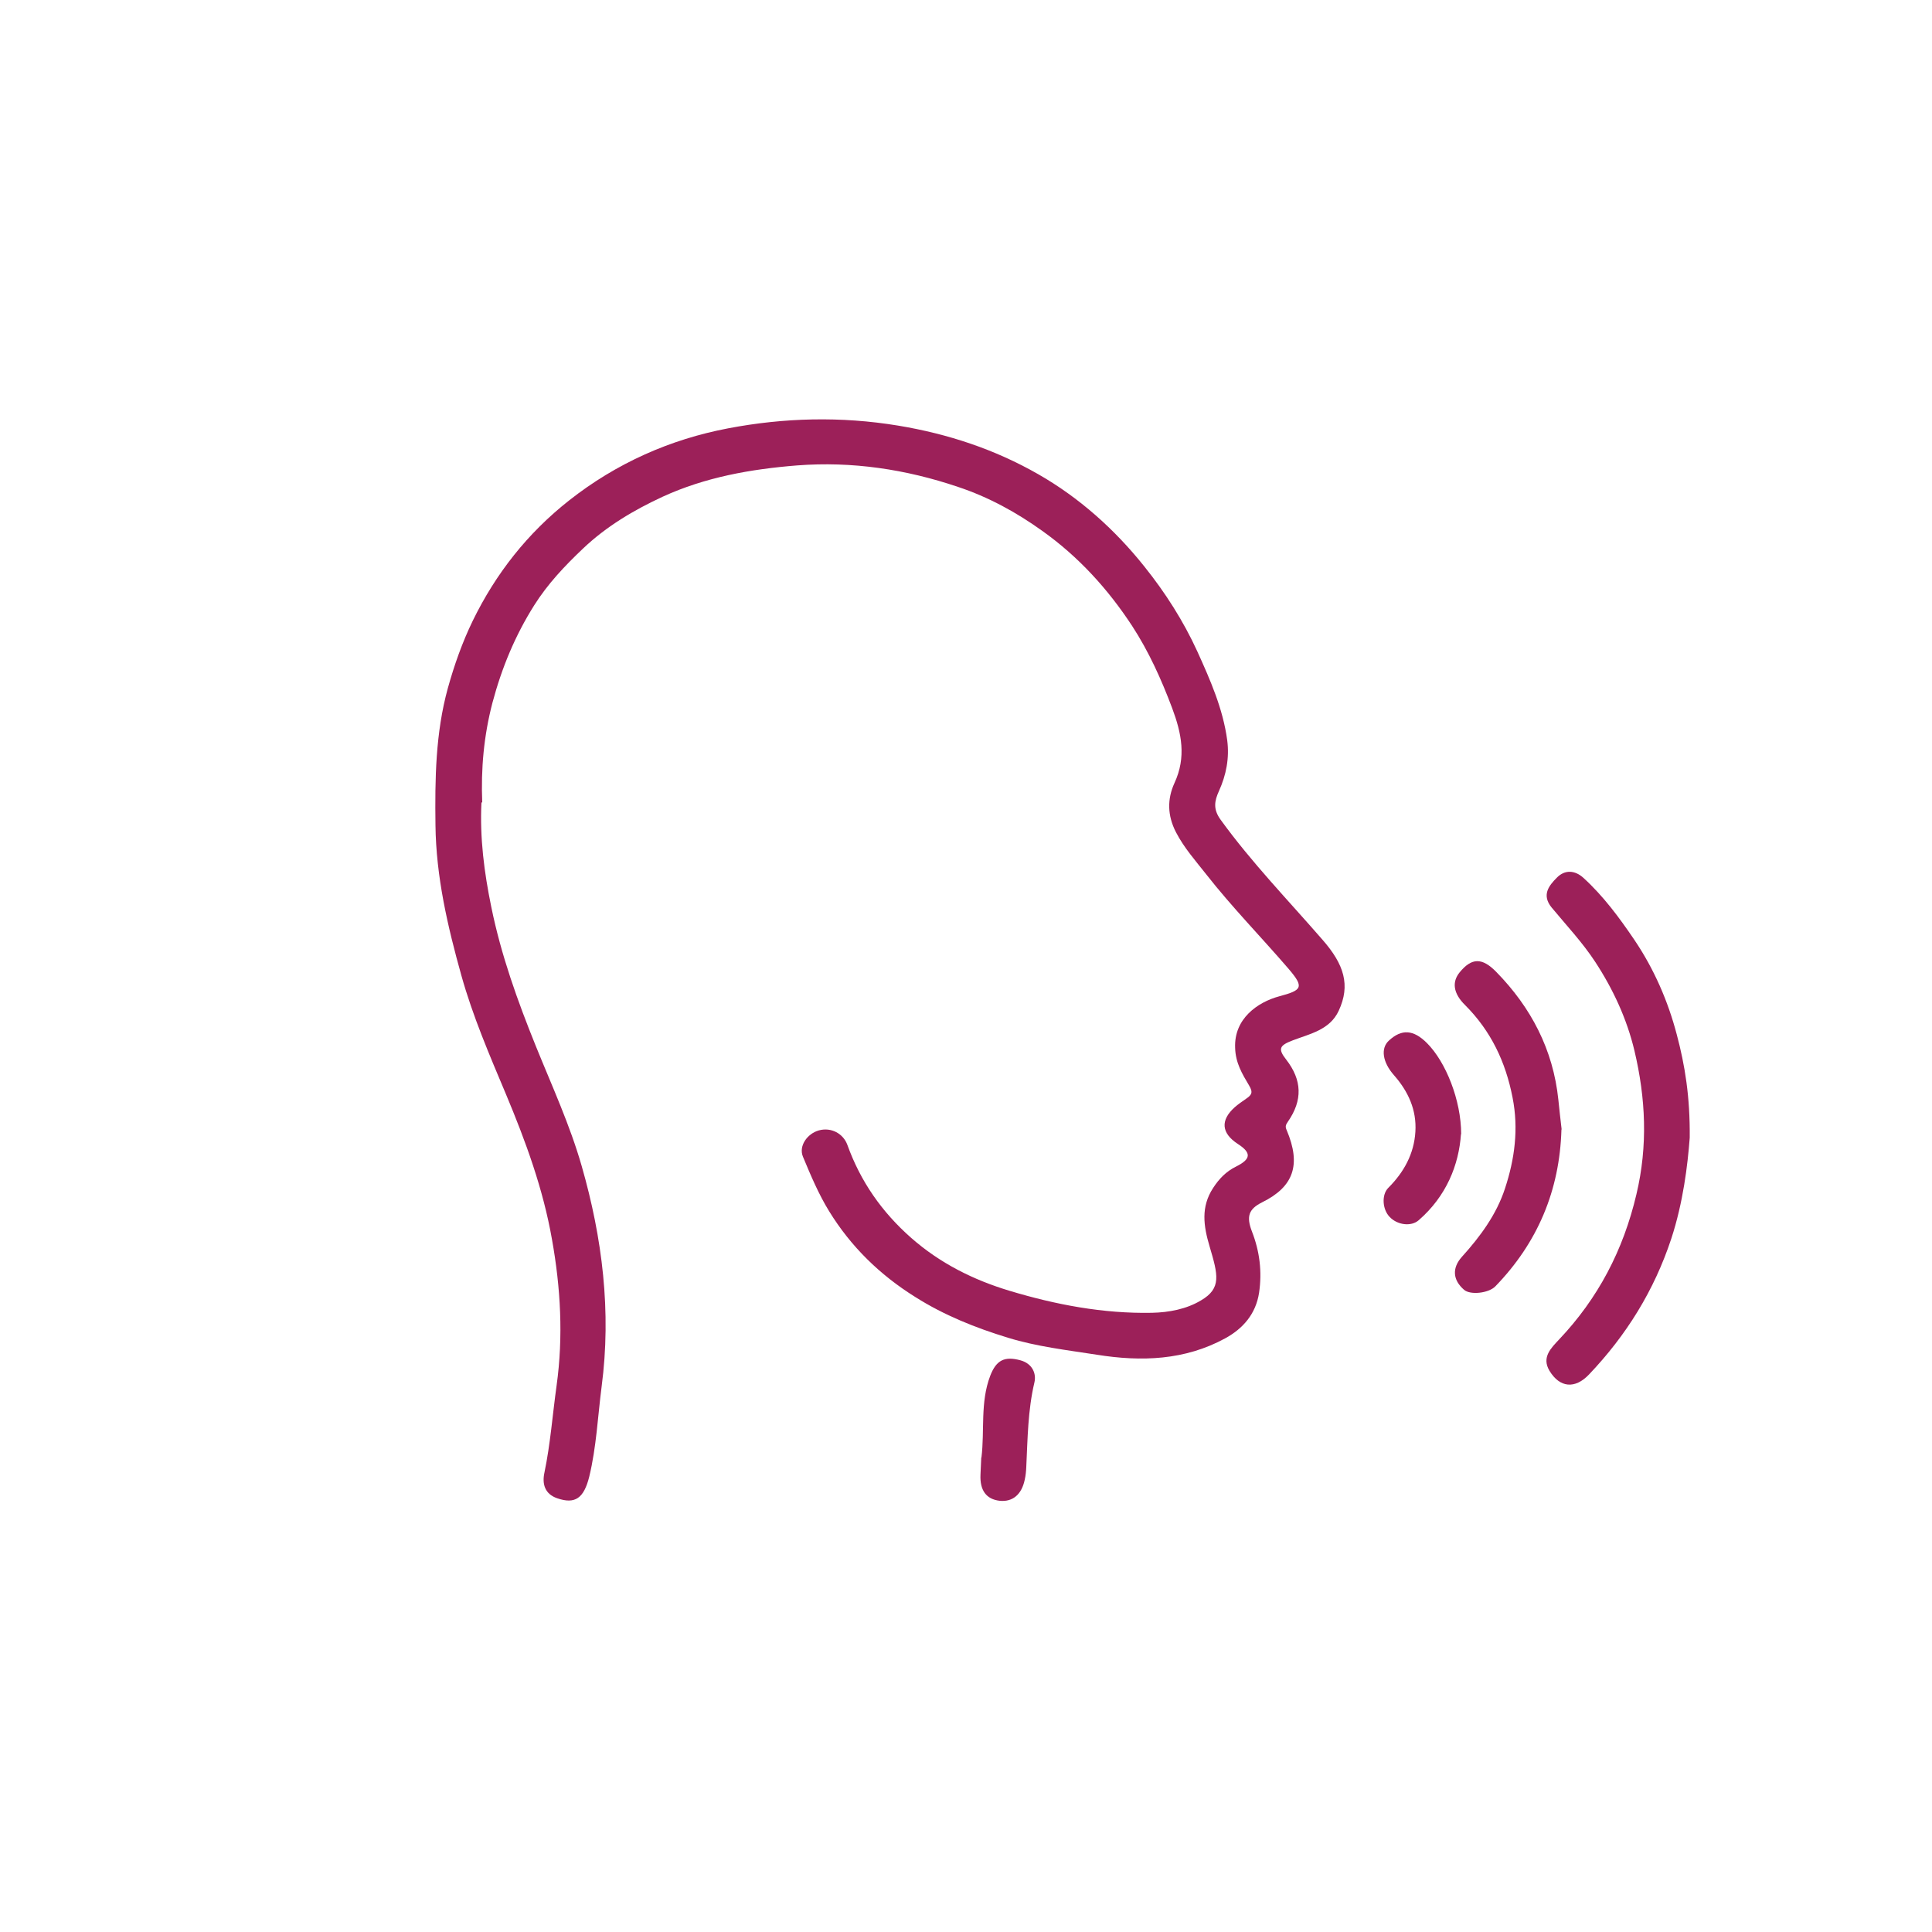 <?xml version="1.0" encoding="UTF-8"?>
<svg id="_3_ELEMENTS" data-name="3 ELEMENTS" xmlns="http://www.w3.org/2000/svg" viewBox="0 0 100 100">
  <defs>
    <style>
      .cls-1 {
        fill: #9c2059;
      }
    </style>
  </defs>
  <path class="cls-1" d="m24.92,41.53c-.09,1.84.14,3.62.51,5.42.51,2.5,1.36,4.86,2.31,7.21.83,2.05,1.76,4.07,2.37,6.2,1.07,3.73,1.54,7.53,1.03,11.41-.2,1.55-.27,3.13-.64,4.66-.28,1.12-.73,1.44-1.66,1.12-.64-.22-.79-.74-.66-1.33.31-1.49.42-3.01.63-4.51.35-2.53.21-5.05-.24-7.56-.46-2.62-1.36-5.07-2.38-7.51-.85-2.02-1.72-4.04-2.31-6.15-.71-2.54-1.31-5.11-1.34-7.78-.03-2.39,0-4.77.64-7.09.33-1.19.75-2.38,1.29-3.49,1.19-2.44,2.83-4.53,4.99-6.23,2.45-1.93,5.23-3.16,8.23-3.73,2.89-.55,5.83-.63,8.8-.14,2.59.43,5,1.23,7.24,2.51,2.12,1.21,3.96,2.85,5.5,4.78,1.09,1.36,2.02,2.82,2.74,4.39.67,1.48,1.33,2.97,1.55,4.6.12.93-.05,1.8-.43,2.64-.23.51-.31.93.09,1.48,1.6,2.21,3.5,4.17,5.28,6.22,1.11,1.27,1.45,2.34.83,3.67-.46.99-1.49,1.19-2.38,1.53-.68.26-.78.43-.34.99.83,1.07.86,2.11.09,3.22-.11.16-.15.25-.06.44.76,1.8.35,2.93-1.27,3.73-.7.35-.83.73-.53,1.51.4,1.03.53,2.07.37,3.17-.17,1.11-.84,1.86-1.75,2.36-2.09,1.14-4.34,1.22-6.65.85-1.54-.24-3.11-.42-4.6-.88-1.67-.51-3.3-1.16-4.8-2.11-1.84-1.15-3.33-2.61-4.45-4.43-.55-.89-.96-1.87-1.36-2.83-.23-.55.22-1.19.82-1.36.65-.18,1.27.17,1.48.75.68,1.89,1.78,3.47,3.3,4.81,1.5,1.32,3.23,2.18,5.09,2.74,2.39.72,4.85,1.19,7.38,1.14.88-.02,1.78-.19,2.53-.64,1.08-.63.88-1.33.45-2.79-.32-1.07-.46-2.05.18-3.03.31-.48.68-.86,1.19-1.11.78-.39.8-.71.09-1.17-.86-.56-.91-1.23-.16-1.9.18-.16.39-.3.59-.44.27-.19.38-.31.15-.69-.35-.59-.7-1.16-.72-1.95-.06-1.51,1.17-2.36,2.28-2.66,1.2-.32,1.3-.47.49-1.42-1.41-1.64-2.93-3.19-4.27-4.9-.55-.7-1.14-1.36-1.56-2.17-.45-.87-.46-1.72-.08-2.55.62-1.34.37-2.57-.12-3.88-.56-1.49-1.21-2.93-2.07-4.25-1.25-1.91-2.78-3.59-4.65-4.92-1.35-.97-2.8-1.76-4.37-2.28-2.69-.91-5.48-1.33-8.32-1.11-2.4.19-4.76.61-6.96,1.62-1.49.69-2.91,1.53-4.12,2.68-.95.9-1.83,1.83-2.53,2.94-.99,1.57-1.68,3.24-2.16,5.04-.45,1.72-.6,3.43-.53,5.17Z"/>
  <path class="cls-1" d="m87.46,58.89c-.11,1.44-.34,3.34-.95,5.21-.89,2.7-2.33,5.01-4.26,7.04-.73.77-1.52.69-2.05-.19-.42-.7.09-1.18.49-1.61,2.03-2.14,3.33-4.63,4.01-7.52.6-2.52.48-4.98-.1-7.43-.39-1.64-1.1-3.18-2.03-4.6-.66-1.01-1.49-1.89-2.26-2.82-.52-.64-.15-1.12.27-1.54.42-.43.94-.39,1.38.01,1.03.94,1.85,2.05,2.63,3.2,1.02,1.51,1.74,3.16,2.2,4.91.42,1.58.69,3.21.67,5.35Z"/>
  <path class="cls-1" d="m80.82,58.46c-.09,3.15-1.23,5.86-3.42,8.12-.35.36-1.3.46-1.62.18-.58-.5-.64-1.12-.11-1.71.95-1.05,1.79-2.19,2.23-3.54.5-1.52.71-3.08.39-4.7-.36-1.85-1.12-3.45-2.46-4.79-.62-.61-.68-1.2-.28-1.69.62-.76,1.16-.78,1.9-.02,1.8,1.84,2.94,4.02,3.21,6.61.05.51.11,1.02.17,1.54Z"/>
  <path class="cls-1" d="m75.62,58.7c-.11,1.59-.75,3.21-2.19,4.46-.39.34-1.1.25-1.5-.17-.38-.39-.43-1.15-.07-1.51.81-.81,1.33-1.76,1.4-2.9.07-1.13-.37-2.09-1.11-2.93-.59-.67-.7-1.39-.26-1.79.66-.61,1.27-.57,1.97.13.97.97,1.77,2.95,1.77,4.72Z"/>
  <path class="cls-1" d="m50.8,75.44c.17-1.4-.07-2.85.45-4.22.32-.84.76-1.03,1.57-.81.62.17.83.69.72,1.15-.34,1.44-.35,2.91-.42,4.37-.01.22-.03.44-.08.66-.16.77-.63,1.16-1.3,1.09-.69-.08-1.03-.54-.99-1.36.01-.29.03-.59.04-.88Z"/>
</svg>